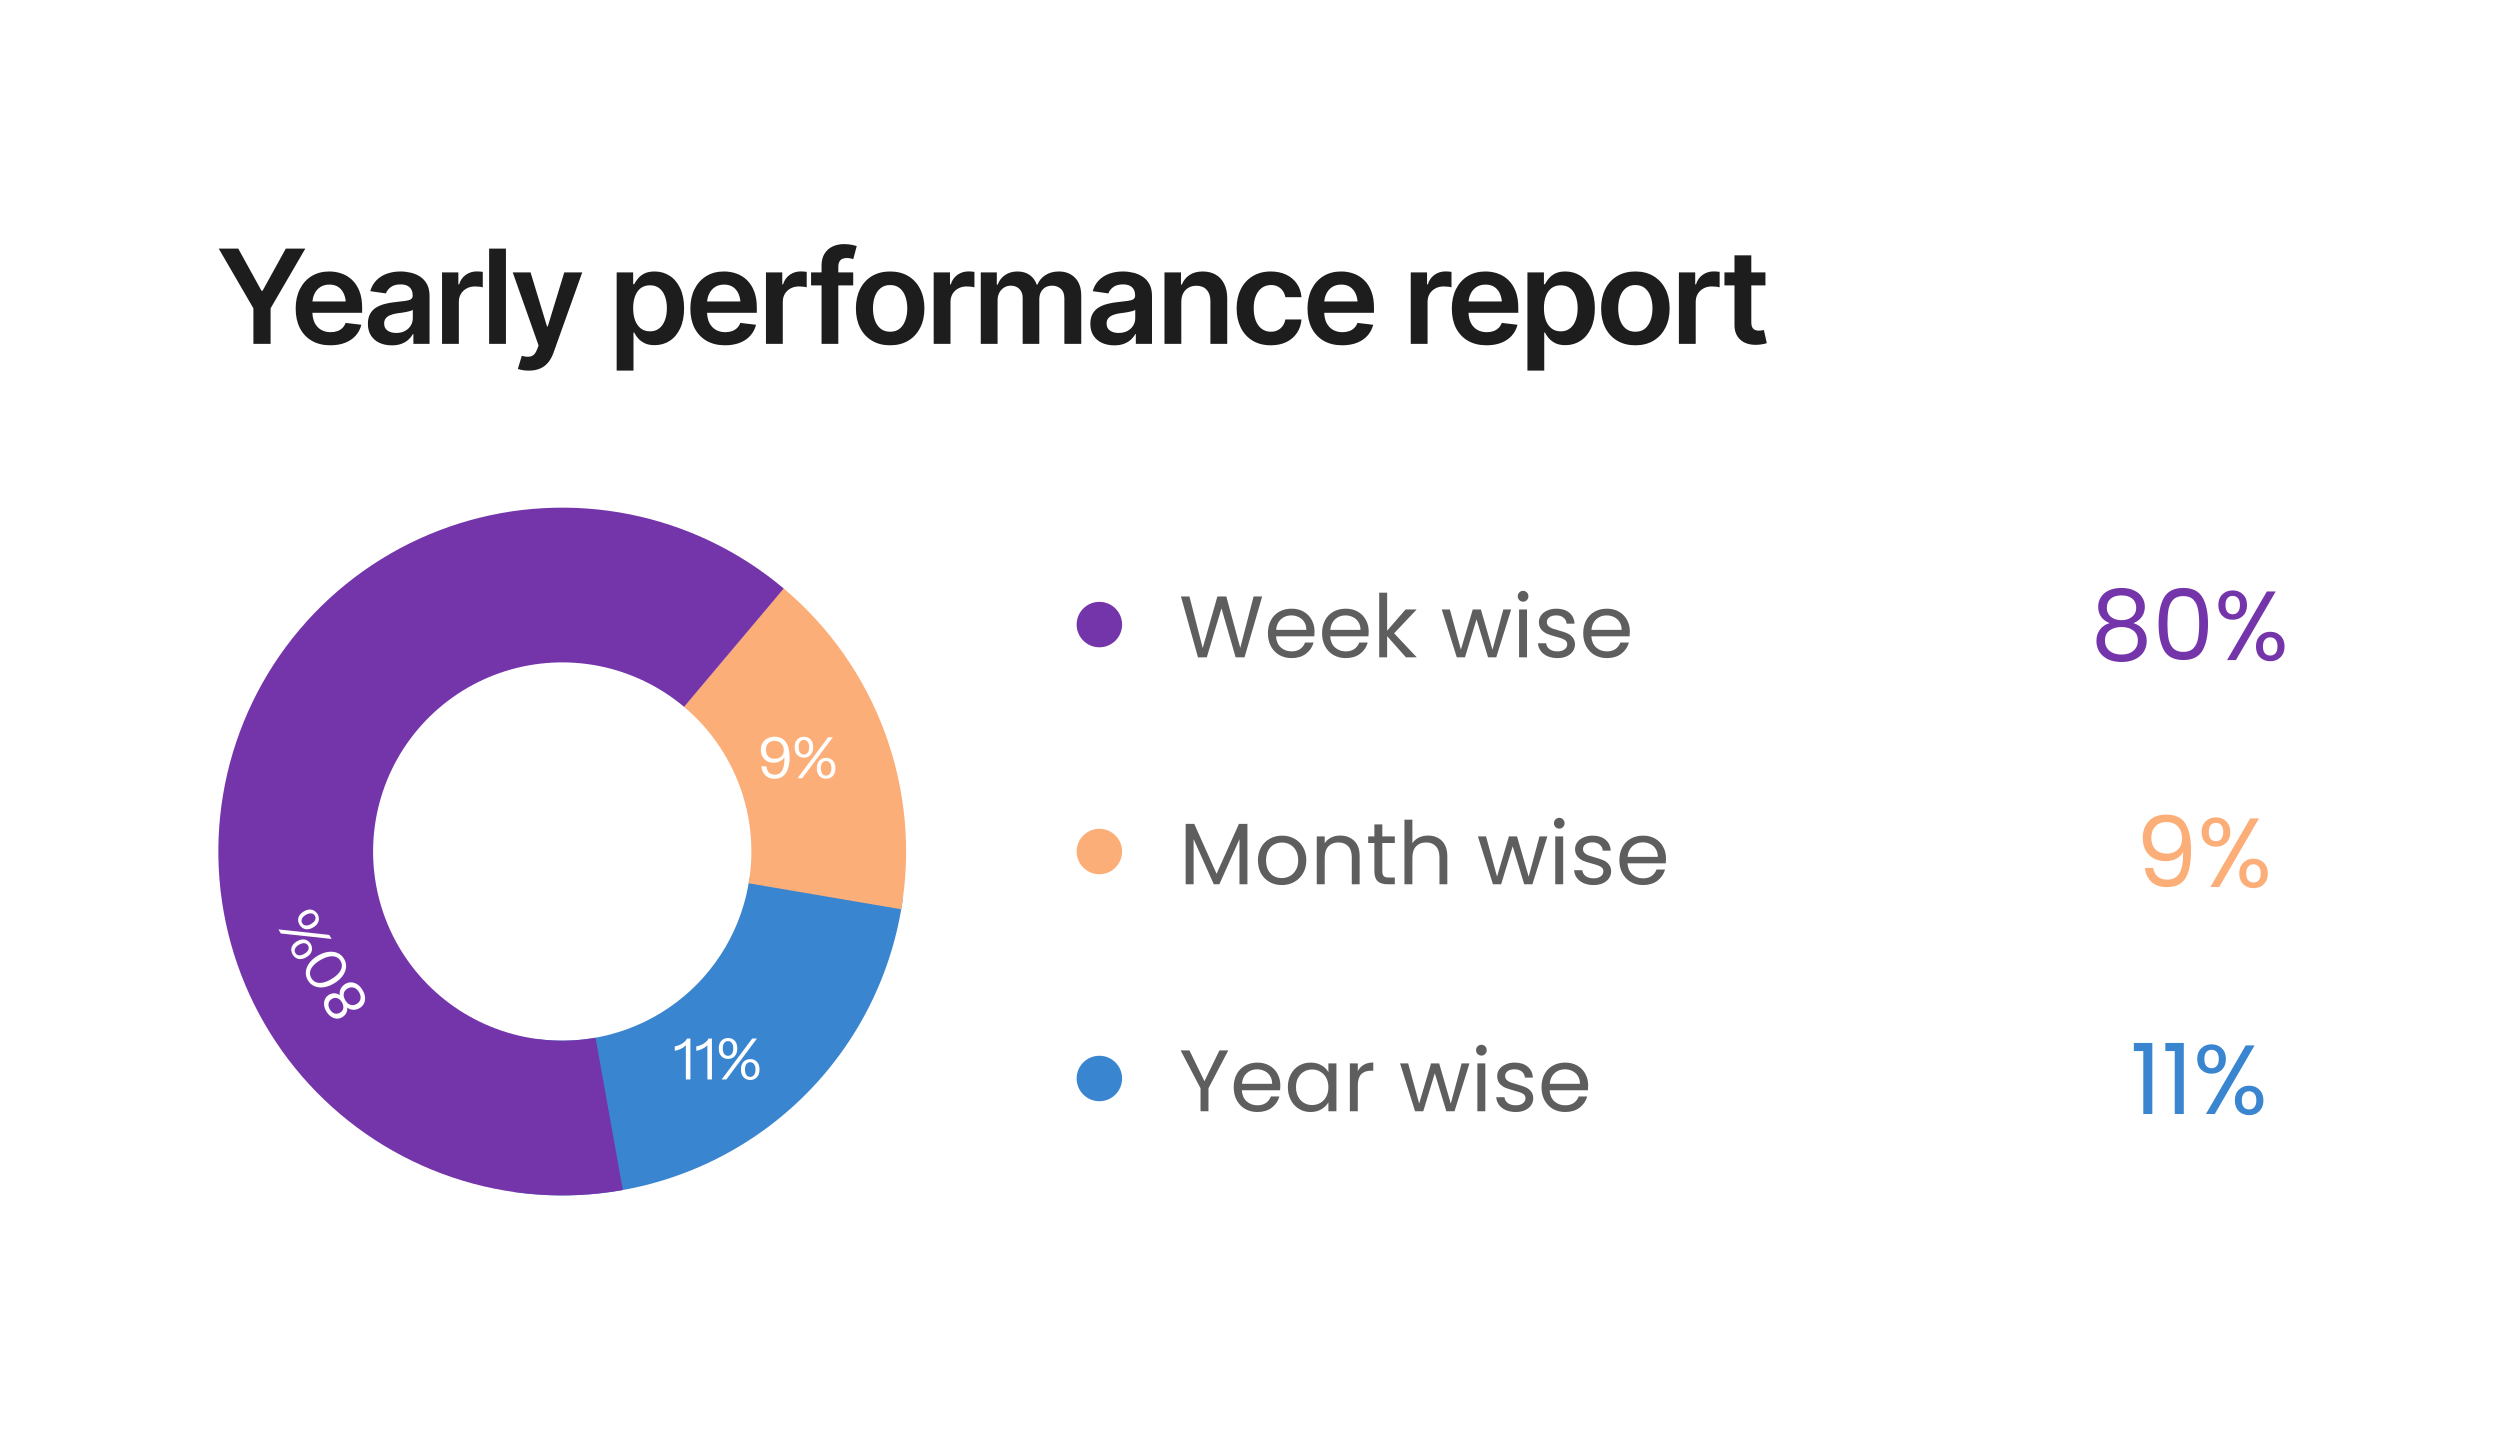 <svg xmlns="http://www.w3.org/2000/svg" width="458" height="265" viewBox="0 0 458 265" fill="none"><rect width="458" height="265" fill="white"></rect><path d="M40.07 45.539H43.645L47.91 53.273H48.098L52.363 45.539H55.938L49.574 56.484V63H46.422V56.484L40.07 45.539ZM60.531 63.258C59.219 63.258 58.086 62.984 57.133 62.438C56.18 61.883 55.445 61.102 54.93 60.094C54.422 59.086 54.168 57.898 54.168 56.531C54.168 55.18 54.422 53.996 54.93 52.98C55.438 51.957 56.152 51.16 57.074 50.59C57.996 50.02 59.082 49.734 60.332 49.734C61.137 49.734 61.898 49.863 62.617 50.121C63.344 50.379 63.984 50.777 64.539 51.316C65.102 51.855 65.543 52.543 65.863 53.379C66.184 54.207 66.344 55.195 66.344 56.344V57.305H55.609V55.23H64.809L63.367 55.84C63.367 55.098 63.254 54.453 63.027 53.906C62.801 53.352 62.465 52.918 62.02 52.605C61.574 52.293 61.02 52.137 60.355 52.137C59.691 52.137 59.125 52.293 58.656 52.605C58.188 52.918 57.832 53.34 57.59 53.871C57.348 54.395 57.227 54.98 57.227 55.629V57.07C57.227 57.867 57.363 58.551 57.637 59.121C57.918 59.684 58.309 60.113 58.809 60.41C59.316 60.707 59.906 60.855 60.578 60.855C61.016 60.855 61.414 60.793 61.773 60.668C62.141 60.543 62.453 60.355 62.711 60.105C62.977 59.848 63.18 59.531 63.32 59.156L66.203 59.496C66.016 60.254 65.668 60.918 65.16 61.488C64.66 62.051 64.016 62.488 63.227 62.801C62.445 63.105 61.547 63.258 60.531 63.258ZM71.793 63.27C70.957 63.27 70.207 63.121 69.543 62.824C68.879 62.52 68.356 62.074 67.973 61.488C67.59 60.902 67.398 60.18 67.398 59.32C67.398 58.586 67.535 57.977 67.809 57.492C68.082 57.008 68.453 56.621 68.922 56.332C69.398 56.043 69.934 55.824 70.527 55.676C71.121 55.52 71.734 55.41 72.367 55.348C73.141 55.262 73.766 55.188 74.242 55.125C74.719 55.062 75.062 54.961 75.273 54.82C75.492 54.68 75.602 54.461 75.602 54.164V54.105C75.602 53.473 75.414 52.98 75.039 52.629C74.664 52.277 74.117 52.102 73.398 52.102C72.641 52.102 72.039 52.266 71.594 52.594C71.156 52.922 70.859 53.309 70.703 53.754L67.832 53.344C68.059 52.547 68.434 51.883 68.957 51.352C69.481 50.812 70.117 50.41 70.867 50.145C71.625 49.871 72.461 49.734 73.375 49.734C74 49.734 74.625 49.809 75.25 49.957C75.875 50.098 76.449 50.34 76.973 50.684C77.496 51.027 77.914 51.488 78.227 52.066C78.539 52.645 78.695 53.367 78.695 54.234V63H75.731V61.195H75.637C75.449 61.555 75.184 61.895 74.84 62.215C74.504 62.527 74.082 62.781 73.574 62.977C73.074 63.172 72.481 63.27 71.793 63.27ZM72.578 60.996C73.203 60.996 73.742 60.875 74.195 60.633C74.648 60.383 75 60.055 75.25 59.648C75.5 59.234 75.625 58.785 75.625 58.301V56.766C75.523 56.844 75.359 56.918 75.133 56.988C74.906 57.051 74.648 57.109 74.359 57.164C74.07 57.219 73.785 57.266 73.504 57.305C73.231 57.344 72.992 57.375 72.789 57.398C72.328 57.461 71.914 57.566 71.547 57.715C71.188 57.855 70.902 58.051 70.691 58.301C70.481 58.551 70.375 58.875 70.375 59.273C70.375 59.844 70.582 60.273 70.996 60.562C71.41 60.852 71.938 60.996 72.578 60.996ZM80.981 63V49.898H83.969V52.102H84.109C84.344 51.336 84.754 50.75 85.34 50.344C85.926 49.93 86.594 49.723 87.344 49.723C87.508 49.723 87.695 49.73 87.906 49.746C88.125 49.762 88.305 49.781 88.445 49.805V52.641C88.312 52.594 88.106 52.555 87.824 52.523C87.543 52.492 87.273 52.477 87.016 52.477C86.445 52.477 85.938 52.598 85.492 52.84C85.047 53.082 84.695 53.414 84.438 53.836C84.188 54.258 84.062 54.75 84.062 55.312V63H80.981ZM92.688 45.539V63H89.606V45.539H92.688ZM96.894 67.898C96.473 67.906 96.082 67.875 95.723 67.805C95.371 67.742 95.086 67.668 94.867 67.582L95.594 65.18L95.746 65.227C96.371 65.391 96.902 65.402 97.34 65.262C97.785 65.121 98.141 64.695 98.406 63.984L98.664 63.281L93.93 49.898H97.199L100.211 59.801H100.352L103.375 49.898H106.668L101.418 64.582C101.176 65.277 100.855 65.871 100.457 66.363C100.059 66.863 99.566 67.242 98.981 67.5C98.394 67.766 97.699 67.898 96.894 67.898ZM112.973 67.898V49.898H115.996V52.066H116.184C116.34 51.754 116.562 51.418 116.852 51.059C117.141 50.691 117.531 50.379 118.023 50.121C118.523 49.863 119.16 49.734 119.934 49.734C120.941 49.734 121.852 49.992 122.664 50.508C123.477 51.023 124.121 51.781 124.598 52.781C125.082 53.781 125.324 55.012 125.324 56.473C125.324 57.91 125.09 59.133 124.621 60.141C124.152 61.148 123.508 61.918 122.688 62.449C121.875 62.973 120.953 63.234 119.922 63.234C119.18 63.234 118.559 63.109 118.059 62.859C117.566 62.602 117.168 62.297 116.863 61.945C116.566 61.586 116.34 61.246 116.184 60.926H116.055V67.898H112.973ZM119.078 60.703C119.758 60.703 120.324 60.52 120.777 60.152C121.238 59.785 121.586 59.281 121.82 58.641C122.055 58 122.172 57.273 122.172 56.461C122.172 55.648 122.055 54.926 121.82 54.293C121.586 53.66 121.242 53.164 120.789 52.805C120.336 52.445 119.766 52.266 119.078 52.266C118.414 52.266 117.852 52.438 117.391 52.781C116.938 53.125 116.59 53.613 116.348 54.246C116.113 54.871 115.996 55.609 115.996 56.461C115.996 57.305 116.113 58.047 116.348 58.688C116.59 59.32 116.941 59.816 117.402 60.176C117.863 60.527 118.422 60.703 119.078 60.703ZM132.836 63.258C131.523 63.258 130.391 62.984 129.438 62.438C128.484 61.883 127.75 61.102 127.234 60.094C126.727 59.086 126.473 57.898 126.473 56.531C126.473 55.18 126.727 53.996 127.234 52.98C127.742 51.957 128.457 51.16 129.379 50.59C130.301 50.02 131.387 49.734 132.637 49.734C133.441 49.734 134.203 49.863 134.922 50.121C135.648 50.379 136.289 50.777 136.844 51.316C137.406 51.855 137.848 52.543 138.168 53.379C138.488 54.207 138.648 55.195 138.648 56.344V57.305H127.914V55.23H137.113L135.672 55.84C135.672 55.098 135.559 54.453 135.332 53.906C135.105 53.352 134.77 52.918 134.324 52.605C133.879 52.293 133.324 52.137 132.66 52.137C131.996 52.137 131.43 52.293 130.961 52.605C130.492 52.918 130.137 53.34 129.895 53.871C129.652 54.395 129.531 54.98 129.531 55.629V57.07C129.531 57.867 129.668 58.551 129.941 59.121C130.223 59.684 130.613 60.113 131.113 60.41C131.621 60.707 132.211 60.855 132.883 60.855C133.32 60.855 133.719 60.793 134.078 60.668C134.445 60.543 134.758 60.355 135.016 60.105C135.281 59.848 135.484 59.531 135.625 59.156L138.508 59.496C138.32 60.254 137.973 60.918 137.465 61.488C136.965 62.051 136.32 62.488 135.531 62.801C134.75 63.105 133.852 63.258 132.836 63.258ZM140.324 63V49.898H143.312V52.102H143.453C143.688 51.336 144.098 50.75 144.684 50.344C145.27 49.93 145.938 49.723 146.688 49.723C146.852 49.723 147.039 49.73 147.25 49.746C147.469 49.762 147.648 49.781 147.789 49.805V52.641C147.656 52.594 147.449 52.555 147.168 52.523C146.887 52.492 146.617 52.477 146.359 52.477C145.789 52.477 145.281 52.598 144.836 52.84C144.391 53.082 144.039 53.414 143.781 53.836C143.531 54.258 143.406 54.75 143.406 55.312V63H140.324ZM156.309 49.898V52.289H148.586V49.898H156.309ZM150.508 63V48.668C150.508 47.785 150.691 47.051 151.059 46.465C151.426 45.879 151.918 45.441 152.535 45.152C153.16 44.863 153.848 44.719 154.598 44.719C155.137 44.719 155.613 44.762 156.027 44.848C156.449 44.934 156.758 45.012 156.953 45.082L156.32 47.473C156.195 47.426 156.035 47.383 155.84 47.344C155.645 47.297 155.422 47.273 155.172 47.273C154.602 47.273 154.191 47.414 153.941 47.695C153.699 47.977 153.578 48.375 153.578 48.891V63H150.508ZM163.07 63.258C161.789 63.258 160.68 62.977 159.742 62.414C158.805 61.852 158.078 61.062 157.562 60.047C157.055 59.031 156.801 57.852 156.801 56.508C156.801 55.156 157.055 53.973 157.562 52.957C158.078 51.934 158.805 51.141 159.742 50.578C160.68 50.016 161.789 49.734 163.07 49.734C164.352 49.734 165.461 50.016 166.398 50.578C167.336 51.141 168.062 51.934 168.578 52.957C169.094 53.973 169.352 55.156 169.352 56.508C169.352 57.852 169.094 59.031 168.578 60.047C168.062 61.062 167.336 61.852 166.398 62.414C165.461 62.977 164.352 63.258 163.07 63.258ZM163.07 60.773C163.781 60.773 164.367 60.586 164.828 60.211C165.289 59.828 165.633 59.312 165.859 58.664C166.094 58.016 166.211 57.297 166.211 56.508C166.211 55.703 166.094 54.977 165.859 54.328C165.633 53.68 165.289 53.168 164.828 52.793C164.367 52.41 163.781 52.219 163.07 52.219C162.375 52.219 161.793 52.41 161.324 52.793C160.855 53.168 160.504 53.68 160.27 54.328C160.043 54.977 159.93 55.703 159.93 56.508C159.93 57.297 160.043 58.016 160.27 58.664C160.504 59.312 160.855 59.828 161.324 60.211C161.793 60.586 162.375 60.773 163.07 60.773ZM171.051 63V49.898H174.039V52.102H174.18C174.414 51.336 174.824 50.75 175.41 50.344C175.996 49.93 176.664 49.723 177.414 49.723C177.578 49.723 177.766 49.73 177.977 49.746C178.195 49.762 178.375 49.781 178.516 49.805V52.641C178.383 52.594 178.176 52.555 177.895 52.523C177.613 52.492 177.344 52.477 177.086 52.477C176.516 52.477 176.008 52.598 175.562 52.84C175.117 53.082 174.766 53.414 174.508 53.836C174.258 54.258 174.133 54.75 174.133 55.312V63H171.051ZM179.676 63V49.898H182.617V52.137H182.781C183.055 51.387 183.508 50.801 184.141 50.379C184.773 49.949 185.523 49.734 186.391 49.734C187.281 49.734 188.031 49.949 188.641 50.379C189.25 50.809 189.676 51.395 189.918 52.137H190.059C190.355 51.41 190.848 50.828 191.535 50.391C192.223 49.953 193.043 49.734 193.996 49.734C195.199 49.734 196.18 50.117 196.938 50.883C197.703 51.641 198.086 52.75 198.086 54.211V63H194.992V54.68C194.992 53.875 194.773 53.285 194.336 52.91C193.906 52.527 193.379 52.336 192.754 52.336C192.012 52.336 191.434 52.57 191.02 53.039C190.605 53.5 190.398 54.094 190.398 54.82V63H187.352V54.562C187.352 53.883 187.152 53.344 186.754 52.945C186.355 52.539 185.828 52.336 185.172 52.336C184.727 52.336 184.32 52.449 183.953 52.676C183.586 52.902 183.293 53.219 183.074 53.625C182.863 54.031 182.758 54.5 182.758 55.031V63H179.676ZM204.145 63.27C203.309 63.27 202.559 63.121 201.895 62.824C201.23 62.52 200.707 62.074 200.324 61.488C199.941 60.902 199.75 60.18 199.75 59.32C199.75 58.586 199.887 57.977 200.16 57.492C200.434 57.008 200.805 56.621 201.273 56.332C201.75 56.043 202.285 55.824 202.879 55.676C203.473 55.52 204.086 55.41 204.719 55.348C205.492 55.262 206.117 55.188 206.594 55.125C207.07 55.062 207.414 54.961 207.625 54.82C207.844 54.68 207.953 54.461 207.953 54.164V54.105C207.953 53.473 207.766 52.98 207.391 52.629C207.016 52.277 206.469 52.102 205.75 52.102C204.992 52.102 204.391 52.266 203.945 52.594C203.508 52.922 203.211 53.309 203.055 53.754L200.184 53.344C200.41 52.547 200.785 51.883 201.309 51.352C201.832 50.812 202.469 50.41 203.219 50.145C203.977 49.871 204.812 49.734 205.727 49.734C206.352 49.734 206.977 49.809 207.602 49.957C208.227 50.098 208.801 50.34 209.324 50.684C209.848 51.027 210.266 51.488 210.578 52.066C210.891 52.645 211.047 53.367 211.047 54.234V63H208.082V61.195H207.988C207.801 61.555 207.535 61.895 207.191 62.215C206.855 62.527 206.434 62.781 205.926 62.977C205.426 63.172 204.832 63.27 204.145 63.27ZM204.93 60.996C205.555 60.996 206.094 60.875 206.547 60.633C207 60.383 207.352 60.055 207.602 59.648C207.852 59.234 207.977 58.785 207.977 58.301V56.766C207.875 56.844 207.711 56.918 207.484 56.988C207.258 57.051 207 57.109 206.711 57.164C206.422 57.219 206.137 57.266 205.855 57.305C205.582 57.344 205.344 57.375 205.141 57.398C204.68 57.461 204.266 57.566 203.898 57.715C203.539 57.855 203.254 58.051 203.043 58.301C202.832 58.551 202.727 58.875 202.727 59.273C202.727 59.844 202.934 60.273 203.348 60.562C203.762 60.852 204.289 60.996 204.93 60.996ZM216.414 55.336V63H213.332V49.898H216.355V52.137H216.508C216.805 51.402 217.27 50.82 217.902 50.391C218.543 49.953 219.355 49.734 220.34 49.734C221.246 49.734 222.035 49.926 222.707 50.309C223.379 50.691 223.898 51.254 224.266 51.996C224.641 52.73 224.828 53.621 224.828 54.668V63H221.746V55.148C221.746 54.273 221.52 53.59 221.066 53.098C220.613 52.598 219.988 52.348 219.191 52.348C218.652 52.348 218.172 52.465 217.75 52.699C217.336 52.934 217.008 53.273 216.766 53.719C216.531 54.156 216.414 54.695 216.414 55.336ZM232.82 63.258C231.516 63.258 230.395 62.973 229.457 62.402C228.52 61.824 227.801 61.027 227.301 60.012C226.801 58.996 226.551 57.828 226.551 56.508C226.551 55.172 226.805 53.996 227.312 52.98C227.82 51.965 228.543 51.172 229.48 50.602C230.418 50.023 231.523 49.734 232.797 49.734C233.867 49.734 234.812 49.93 235.633 50.32C236.453 50.711 237.105 51.262 237.59 51.973C238.082 52.676 238.363 53.5 238.434 54.445H235.48C235.402 54.023 235.25 53.645 235.023 53.309C234.797 52.973 234.5 52.707 234.133 52.512C233.773 52.316 233.344 52.219 232.844 52.219C232.211 52.219 231.656 52.391 231.18 52.734C230.711 53.07 230.344 53.555 230.078 54.188C229.812 54.82 229.68 55.578 229.68 56.461C229.68 57.352 229.809 58.121 230.066 58.77C230.324 59.41 230.691 59.906 231.168 60.258C231.645 60.602 232.203 60.773 232.844 60.773C233.523 60.773 234.098 60.574 234.566 60.176C235.043 59.777 235.348 59.227 235.48 58.523H238.434C238.363 59.453 238.09 60.273 237.613 60.984C237.137 61.695 236.492 62.254 235.68 62.66C234.867 63.059 233.914 63.258 232.82 63.258ZM245.898 63.258C244.586 63.258 243.453 62.984 242.5 62.438C241.547 61.883 240.812 61.102 240.297 60.094C239.789 59.086 239.535 57.898 239.535 56.531C239.535 55.18 239.789 53.996 240.297 52.98C240.805 51.957 241.52 51.16 242.441 50.59C243.363 50.02 244.449 49.734 245.699 49.734C246.504 49.734 247.266 49.863 247.984 50.121C248.711 50.379 249.352 50.777 249.906 51.316C250.469 51.855 250.91 52.543 251.23 53.379C251.551 54.207 251.711 55.195 251.711 56.344V57.305H240.977V55.23H250.176L248.734 55.84C248.734 55.098 248.621 54.453 248.395 53.906C248.168 53.352 247.832 52.918 247.387 52.605C246.941 52.293 246.387 52.137 245.723 52.137C245.059 52.137 244.492 52.293 244.023 52.605C243.555 52.918 243.199 53.34 242.957 53.871C242.715 54.395 242.594 54.98 242.594 55.629V57.07C242.594 57.867 242.73 58.551 243.004 59.121C243.285 59.684 243.676 60.113 244.176 60.41C244.684 60.707 245.273 60.855 245.945 60.855C246.383 60.855 246.781 60.793 247.141 60.668C247.508 60.543 247.82 60.355 248.078 60.105C248.344 59.848 248.547 59.531 248.688 59.156L251.57 59.496C251.383 60.254 251.035 60.918 250.527 61.488C250.027 62.051 249.383 62.488 248.594 62.801C247.812 63.105 246.914 63.258 245.898 63.258ZM258.449 63V49.898H261.438V52.102H261.578C261.812 51.336 262.223 50.75 262.809 50.344C263.395 49.93 264.062 49.723 264.812 49.723C264.977 49.723 265.164 49.73 265.375 49.746C265.594 49.762 265.773 49.781 265.914 49.805V52.641C265.781 52.594 265.574 52.555 265.293 52.523C265.012 52.492 264.742 52.477 264.484 52.477C263.914 52.477 263.406 52.598 262.961 52.84C262.516 53.082 262.164 53.414 261.906 53.836C261.656 54.258 261.531 54.75 261.531 55.312V63H258.449ZM272.336 63.258C271.023 63.258 269.891 62.984 268.938 62.438C267.984 61.883 267.25 61.102 266.734 60.094C266.227 59.086 265.973 57.898 265.973 56.531C265.973 55.18 266.227 53.996 266.734 52.98C267.242 51.957 267.957 51.16 268.879 50.59C269.801 50.02 270.887 49.734 272.137 49.734C272.941 49.734 273.703 49.863 274.422 50.121C275.148 50.379 275.789 50.777 276.344 51.316C276.906 51.855 277.348 52.543 277.668 53.379C277.988 54.207 278.148 55.195 278.148 56.344V57.305H267.414V55.23H276.613L275.172 55.84C275.172 55.098 275.059 54.453 274.832 53.906C274.605 53.352 274.27 52.918 273.824 52.605C273.379 52.293 272.824 52.137 272.16 52.137C271.496 52.137 270.93 52.293 270.461 52.605C269.992 52.918 269.637 53.34 269.395 53.871C269.152 54.395 269.031 54.98 269.031 55.629V57.07C269.031 57.867 269.168 58.551 269.441 59.121C269.723 59.684 270.113 60.113 270.613 60.41C271.121 60.707 271.711 60.855 272.383 60.855C272.82 60.855 273.219 60.793 273.578 60.668C273.945 60.543 274.258 60.355 274.516 60.105C274.781 59.848 274.984 59.531 275.125 59.156L278.008 59.496C277.82 60.254 277.473 60.918 276.965 61.488C276.465 62.051 275.82 62.488 275.031 62.801C274.25 63.105 273.352 63.258 272.336 63.258ZM279.824 67.898V49.898H282.848V52.066H283.035C283.191 51.754 283.414 51.418 283.703 51.059C283.992 50.691 284.383 50.379 284.875 50.121C285.375 49.863 286.012 49.734 286.785 49.734C287.793 49.734 288.703 49.992 289.516 50.508C290.328 51.023 290.973 51.781 291.449 52.781C291.934 53.781 292.176 55.012 292.176 56.473C292.176 57.91 291.941 59.133 291.473 60.141C291.004 61.148 290.359 61.918 289.539 62.449C288.727 62.973 287.805 63.234 286.773 63.234C286.031 63.234 285.41 63.109 284.91 62.859C284.418 62.602 284.02 62.297 283.715 61.945C283.418 61.586 283.191 61.246 283.035 60.926H282.906V67.898H279.824ZM285.93 60.703C286.609 60.703 287.176 60.52 287.629 60.152C288.09 59.785 288.438 59.281 288.672 58.641C288.906 58 289.023 57.273 289.023 56.461C289.023 55.648 288.906 54.926 288.672 54.293C288.438 53.66 288.094 53.164 287.641 52.805C287.188 52.445 286.617 52.266 285.93 52.266C285.266 52.266 284.703 52.438 284.242 52.781C283.789 53.125 283.441 53.613 283.199 54.246C282.965 54.871 282.848 55.609 282.848 56.461C282.848 57.305 282.965 58.047 283.199 58.688C283.441 59.32 283.793 59.816 284.254 60.176C284.715 60.527 285.273 60.703 285.93 60.703ZM299.594 63.258C298.312 63.258 297.203 62.977 296.266 62.414C295.328 61.852 294.602 61.062 294.086 60.047C293.578 59.031 293.324 57.852 293.324 56.508C293.324 55.156 293.578 53.973 294.086 52.957C294.602 51.934 295.328 51.141 296.266 50.578C297.203 50.016 298.312 49.734 299.594 49.734C300.875 49.734 301.984 50.016 302.922 50.578C303.859 51.141 304.586 51.934 305.102 52.957C305.617 53.973 305.875 55.156 305.875 56.508C305.875 57.852 305.617 59.031 305.102 60.047C304.586 61.062 303.859 61.852 302.922 62.414C301.984 62.977 300.875 63.258 299.594 63.258ZM299.594 60.773C300.305 60.773 300.891 60.586 301.352 60.211C301.812 59.828 302.156 59.312 302.383 58.664C302.617 58.016 302.734 57.297 302.734 56.508C302.734 55.703 302.617 54.977 302.383 54.328C302.156 53.68 301.812 53.168 301.352 52.793C300.891 52.41 300.305 52.219 299.594 52.219C298.898 52.219 298.316 52.41 297.848 52.793C297.379 53.168 297.027 53.68 296.793 54.328C296.566 54.977 296.453 55.703 296.453 56.508C296.453 57.297 296.566 58.016 296.793 58.664C297.027 59.312 297.379 59.828 297.848 60.211C298.316 60.586 298.898 60.773 299.594 60.773ZM307.574 63V49.898H310.562V52.102H310.703C310.938 51.336 311.348 50.75 311.934 50.344C312.52 49.93 313.188 49.723 313.938 49.723C314.102 49.723 314.289 49.73 314.5 49.746C314.719 49.762 314.898 49.781 315.039 49.805V52.641C314.906 52.594 314.699 52.555 314.418 52.523C314.137 52.492 313.867 52.477 313.609 52.477C313.039 52.477 312.531 52.598 312.086 52.84C311.641 53.082 311.289 53.414 311.031 53.836C310.781 54.258 310.656 54.75 310.656 55.312V63H307.574ZM323.43 49.898V52.289H315.918V49.898H323.43ZM317.758 46.781H320.84V59.062C320.84 59.578 320.953 59.961 321.18 60.211C321.406 60.453 321.766 60.574 322.258 60.574C322.391 60.574 322.539 60.562 322.703 60.539C322.867 60.516 323.016 60.488 323.148 60.457L323.676 62.871C323.348 62.973 323.016 63.047 322.68 63.094C322.344 63.148 322.008 63.176 321.672 63.176C320.453 63.176 319.496 62.855 318.801 62.215C318.105 61.566 317.758 60.684 317.758 59.566V46.781Z" fill="#1D1D1D"></path><path d="M94.256 218.39C102.449 219.539 110.788 219.062 118.797 216.987C126.806 214.913 134.328 211.281 140.934 206.3C147.539 201.318 153.099 195.084 157.295 187.954C161.491 180.824 164.242 172.937 165.39 164.744L137.315 160.809C136.683 165.316 135.17 169.653 132.862 173.575C130.554 177.496 127.496 180.925 123.863 183.665C120.23 186.405 116.093 188.402 111.688 189.543C107.284 190.684 102.697 190.946 98.191 190.315L94.256 218.39Z" fill="#3A85CF"></path><path d="M165.105 166.58C166.951 155.748 165.931 144.622 162.147 134.306C158.363 123.989 151.947 114.842 143.535 107.772L125.294 129.475C129.921 133.363 133.45 138.394 135.531 144.068C137.612 149.742 138.173 155.862 137.158 161.819L165.105 166.58Z" fill="#FCAE78"></path><path d="M143.581 107.811C135.469 100.98 125.764 96.307 115.365 94.225C104.967 92.144 94.211 92.721 84.095 95.903C73.979 99.086 64.83 104.77 57.496 112.43C50.161 120.09 44.88 129.477 42.139 139.722C39.399 149.966 39.289 160.737 41.82 171.035C44.351 181.334 49.441 190.827 56.618 198.634C63.794 206.442 72.826 212.311 82.875 215.699C92.924 219.087 103.666 219.883 114.104 218.014L109.107 190.107C103.366 191.136 97.458 190.698 91.931 188.834C86.404 186.971 81.437 183.743 77.49 179.449C73.543 175.155 70.743 169.934 69.351 164.269C67.959 158.605 68.02 152.681 69.527 147.047C71.034 141.412 73.939 136.249 77.973 132.036C82.006 127.824 87.038 124.697 92.602 122.947C98.166 121.197 104.082 120.879 109.801 122.024C115.52 123.169 120.858 125.739 125.319 129.496L143.581 107.811Z" fill="#7535AA"></path><path d="M141.924 142.675C141.487 142.675 141.095 142.591 140.747 142.425C140.4 142.251 140.119 141.998 139.904 141.664C139.689 141.324 139.55 140.901 139.487 140.394H140.404C140.473 140.936 140.643 141.328 140.914 141.571C141.185 141.807 141.528 141.925 141.945 141.925C142.25 141.925 142.514 141.862 142.736 141.737C142.959 141.612 143.143 141.421 143.288 141.165C143.434 140.908 143.542 140.581 143.611 140.186C143.681 139.783 143.715 139.308 143.715 138.759V138.082L143.955 138.114C143.892 138.433 143.753 138.717 143.538 138.967C143.323 139.21 143.056 139.401 142.736 139.54C142.417 139.672 142.073 139.738 141.706 139.738C141.247 139.738 140.845 139.637 140.498 139.436C140.15 139.228 139.876 138.943 139.675 138.582C139.481 138.221 139.383 137.812 139.383 137.353C139.383 136.867 139.491 136.447 139.706 136.093C139.921 135.739 140.22 135.465 140.602 135.271C140.99 135.069 141.435 134.969 141.935 134.969C142.823 134.969 143.497 135.292 143.955 135.937C144.42 136.583 144.652 137.53 144.652 138.78C144.652 139.613 144.545 140.321 144.33 140.904C144.121 141.48 143.812 141.921 143.403 142.227C143 142.525 142.507 142.675 141.924 142.675ZM141.924 139.009C142.403 139.009 142.799 138.874 143.111 138.603C143.431 138.332 143.59 137.943 143.59 137.437C143.59 137.096 143.514 136.798 143.361 136.541C143.215 136.284 143.014 136.083 142.757 135.937C142.5 135.791 142.209 135.718 141.883 135.718C141.417 135.718 141.039 135.868 140.747 136.166C140.463 136.458 140.321 136.86 140.321 137.374C140.321 137.867 140.459 138.263 140.737 138.561C141.022 138.86 141.417 139.009 141.924 139.009ZM146.105 142.57L151.707 135.073H152.572L146.969 142.57H146.105ZM151.332 142.675C151.041 142.675 150.767 142.605 150.51 142.466C150.253 142.327 150.045 142.116 149.885 141.831C149.725 141.546 149.646 141.185 149.646 140.748C149.646 140.311 149.722 139.953 149.875 139.676C150.034 139.391 150.243 139.179 150.499 139.04C150.756 138.901 151.034 138.832 151.332 138.832C151.645 138.832 151.929 138.901 152.186 139.04C152.45 139.179 152.658 139.391 152.811 139.676C152.964 139.953 153.04 140.311 153.04 140.748C153.04 141.185 152.96 141.546 152.801 141.831C152.641 142.116 152.429 142.327 152.166 142.466C151.909 142.605 151.631 142.675 151.332 142.675ZM151.332 142.102C151.617 142.102 151.85 141.984 152.03 141.748C152.218 141.512 152.311 141.175 152.311 140.738C152.311 140.307 152.218 139.977 152.03 139.748C151.85 139.519 151.617 139.405 151.332 139.405C151.048 139.405 150.819 139.519 150.645 139.748C150.472 139.971 150.385 140.3 150.385 140.738C150.385 141.182 150.472 141.522 150.645 141.758C150.819 141.987 151.048 142.102 151.332 142.102ZM147.271 138.811C146.973 138.811 146.695 138.742 146.438 138.603C146.181 138.464 145.973 138.252 145.813 137.968C145.661 137.683 145.584 137.322 145.584 136.885C145.584 136.447 145.661 136.09 145.813 135.812C145.973 135.528 146.181 135.316 146.438 135.177C146.695 135.038 146.973 134.969 147.271 134.969C147.584 134.969 147.868 135.038 148.125 135.177C148.382 135.316 148.587 135.528 148.74 135.812C148.892 136.09 148.969 136.447 148.969 136.885C148.969 137.322 148.889 137.683 148.729 137.968C148.569 138.252 148.361 138.464 148.104 138.603C147.847 138.742 147.57 138.811 147.271 138.811ZM147.271 138.238C147.549 138.238 147.778 138.124 147.959 137.895C148.146 137.659 148.24 137.319 148.24 136.874C148.24 136.444 148.149 136.114 147.969 135.885C147.788 135.656 147.556 135.541 147.271 135.541C146.987 135.541 146.754 135.656 146.574 135.885C146.4 136.107 146.313 136.437 146.313 136.874C146.313 137.319 146.4 137.659 146.574 137.895C146.754 138.124 146.987 138.238 147.271 138.238Z" fill="white"></path><path d="M66.417 181.378C66.686 181.832 66.839 182.274 66.875 182.704C66.909 183.128 66.838 183.513 66.663 183.858C66.489 184.204 66.228 184.479 65.882 184.684C65.559 184.875 65.224 184.977 64.876 184.989C64.528 185.001 64.206 184.934 63.909 184.787C63.609 184.634 63.372 184.411 63.199 184.118L63.377 183.989C63.539 184.264 63.62 184.551 63.62 184.85C63.613 185.152 63.531 185.435 63.372 185.698C63.213 185.962 62.993 186.176 62.713 186.343C62.378 186.541 62.031 186.629 61.672 186.608C61.312 186.587 60.969 186.463 60.642 186.238C60.308 186.015 60.022 185.701 59.781 185.295C59.541 184.889 59.405 184.489 59.374 184.096C59.337 183.707 59.395 183.349 59.55 183.024C59.704 182.698 59.945 182.439 60.274 182.244C60.561 182.074 60.858 181.983 61.165 181.971C61.466 181.962 61.751 182.027 62.019 182.167C62.287 182.306 62.505 182.517 62.671 182.797L62.467 182.882C62.29 182.583 62.209 182.268 62.222 181.938C62.236 181.607 62.332 181.292 62.51 180.993C62.688 180.694 62.938 180.449 63.261 180.258C63.607 180.053 63.974 179.956 64.361 179.969C64.748 179.982 65.121 180.108 65.48 180.347C65.836 180.581 66.148 180.924 66.417 181.378ZM65.772 181.76C65.514 181.324 65.194 181.049 64.812 180.936C64.427 180.818 64.044 180.871 63.661 181.098C63.279 181.324 63.052 181.628 62.979 182.01C62.907 182.392 63.001 182.803 63.263 183.246C63.525 183.688 63.84 183.969 64.21 184.089C64.579 184.209 64.955 184.155 65.338 183.929C65.72 183.703 65.953 183.395 66.038 183.006C66.119 182.612 66.03 182.196 65.772 181.76ZM62.636 183.617C62.402 183.223 62.122 182.973 61.794 182.869C61.462 182.759 61.132 182.801 60.803 182.995C60.463 183.197 60.26 183.474 60.195 183.828C60.13 184.181 60.209 184.546 60.431 184.922C60.658 185.304 60.941 185.552 61.282 185.665C61.62 185.771 61.959 185.724 62.3 185.522C62.628 185.328 62.824 185.059 62.886 184.715C62.949 184.371 62.866 184.005 62.636 183.617ZM63.029 175.655C63.329 176.163 63.452 176.691 63.398 177.24C63.334 177.786 63.115 178.315 62.74 178.827C62.356 179.337 61.839 179.784 61.188 180.17C60.537 180.555 59.904 180.789 59.291 180.87C58.671 180.954 58.111 180.886 57.61 180.667C57.102 180.451 56.699 180.089 56.398 179.581C56.097 179.073 55.976 178.548 56.034 178.006C56.082 177.461 56.293 176.937 56.665 176.434C57.027 175.929 57.534 175.484 58.185 175.098C58.842 174.709 59.485 174.474 60.114 174.392C60.74 174.304 61.309 174.366 61.822 174.578C62.326 174.789 62.728 175.147 63.029 175.655ZM62.384 176.037C62.168 175.673 61.876 175.426 61.509 175.296C61.136 175.17 60.709 175.157 60.227 175.257C59.74 175.36 59.215 175.578 58.654 175.91C58.098 176.239 57.664 176.589 57.351 176.96C57.034 177.324 56.851 177.695 56.8 178.073C56.743 178.453 56.824 178.829 57.043 179.199C57.262 179.569 57.553 179.821 57.914 179.954C58.275 180.087 58.693 180.106 59.169 180.01C59.635 179.911 60.146 179.698 60.701 179.369C61.263 179.036 61.706 178.681 62.031 178.303C62.356 177.925 62.55 177.544 62.613 177.16C62.676 176.776 62.599 176.402 62.384 176.037ZM60.752 172.015L51.447 171.014L51.007 170.27L60.312 171.271L60.752 172.015ZM58.179 167.464C58.328 167.715 58.407 167.986 58.419 168.278C58.43 168.57 58.354 168.857 58.191 169.139C58.027 169.422 57.757 169.674 57.381 169.897C57.004 170.12 56.658 170.236 56.341 170.246C56.015 170.254 55.727 170.183 55.476 170.032C55.226 169.882 55.025 169.678 54.873 169.422C54.713 169.153 54.628 168.872 54.617 168.581C54.602 168.283 54.678 167.996 54.845 167.719C55.006 167.447 55.275 167.199 55.651 166.976C56.028 166.753 56.379 166.638 56.705 166.63C57.031 166.623 57.321 166.697 57.575 166.853C57.826 167.003 58.027 167.207 58.179 167.464ZM57.686 167.756C57.541 167.511 57.321 167.371 57.026 167.336C56.727 167.295 56.39 167.386 56.014 167.608C55.643 167.828 55.407 168.076 55.306 168.354C55.2 168.626 55.22 168.885 55.365 169.13C55.51 169.375 55.726 169.513 56.011 169.546C56.291 169.582 56.619 169.489 56.995 169.266C57.377 169.04 57.626 168.792 57.74 168.522C57.849 168.256 57.831 168.001 57.686 167.756ZM56.924 172.927C57.076 173.184 57.157 173.458 57.169 173.75C57.18 174.041 57.104 174.329 56.941 174.611C56.773 174.887 56.502 175.137 56.125 175.36C55.749 175.583 55.403 175.699 55.086 175.709C54.76 175.717 54.471 175.645 54.221 175.495C53.971 175.345 53.769 175.141 53.617 174.884C53.458 174.616 53.373 174.335 53.361 174.044C53.35 173.752 53.428 173.468 53.595 173.191C53.756 172.918 54.025 172.67 54.401 172.448C54.778 172.225 55.129 172.11 55.455 172.102C55.781 172.094 56.07 172.166 56.32 172.316C56.57 172.466 56.772 172.67 56.924 172.927ZM56.431 173.219C56.289 172.98 56.074 172.841 55.785 172.802C55.486 172.761 55.146 172.854 54.764 173.08C54.393 173.299 54.155 173.545 54.05 173.817C53.945 174.089 53.965 174.348 54.11 174.593C54.255 174.838 54.472 174.979 54.761 175.018C55.041 175.054 55.369 174.961 55.745 174.738C56.127 174.512 56.376 174.264 56.49 173.994C56.596 173.722 56.576 173.463 56.431 173.219Z" fill="white"></path><path d="M125.648 197.76V191.117L125.867 191.169C125.784 191.356 125.624 191.544 125.388 191.731C125.152 191.918 124.878 192.082 124.565 192.22C124.26 192.359 123.944 192.453 123.618 192.502V191.7C123.944 191.644 124.256 191.547 124.555 191.408C124.853 191.269 125.117 191.103 125.346 190.908C125.582 190.707 125.756 190.492 125.867 190.263H126.481V197.76H125.648ZM129.594 197.76V191.117L129.812 191.169C129.729 191.356 129.569 191.544 129.333 191.731C129.097 191.918 128.823 192.082 128.511 192.22C128.205 192.359 127.889 192.453 127.563 192.502V191.7C127.889 191.644 128.202 191.547 128.5 191.408C128.799 191.269 129.063 191.103 129.292 190.908C129.528 190.707 129.701 190.492 129.812 190.263H130.427V197.76H129.594ZM132.204 197.76L137.806 190.263H138.67L133.068 197.76H132.204ZM137.431 197.864C137.139 197.864 136.865 197.795 136.608 197.656C136.352 197.517 136.143 197.306 135.984 197.021C135.824 196.736 135.744 196.375 135.744 195.938C135.744 195.501 135.82 195.143 135.973 194.865C136.133 194.581 136.341 194.369 136.598 194.23C136.855 194.091 137.133 194.022 137.431 194.022C137.743 194.022 138.028 194.091 138.285 194.23C138.549 194.369 138.757 194.581 138.91 194.865C139.062 195.143 139.139 195.501 139.139 195.938C139.139 196.375 139.059 196.736 138.899 197.021C138.74 197.306 138.528 197.517 138.264 197.656C138.007 197.795 137.73 197.864 137.431 197.864ZM137.431 197.292C137.716 197.292 137.948 197.174 138.129 196.938C138.316 196.702 138.41 196.365 138.41 195.928C138.41 195.497 138.316 195.167 138.129 194.938C137.948 194.709 137.716 194.595 137.431 194.595C137.146 194.595 136.917 194.709 136.744 194.938C136.57 195.16 136.483 195.49 136.483 195.928C136.483 196.372 136.57 196.712 136.744 196.948C136.917 197.177 137.146 197.292 137.431 197.292ZM133.37 194.001C133.071 194.001 132.794 193.932 132.537 193.793C132.28 193.654 132.072 193.442 131.912 193.158C131.759 192.873 131.683 192.512 131.683 192.075C131.683 191.637 131.759 191.28 131.912 191.002C132.072 190.717 132.28 190.506 132.537 190.367C132.794 190.228 133.071 190.159 133.37 190.159C133.682 190.159 133.967 190.228 134.224 190.367C134.481 190.506 134.685 190.717 134.838 191.002C134.991 191.28 135.067 191.637 135.067 192.075C135.067 192.512 134.987 192.873 134.828 193.158C134.668 193.442 134.46 193.654 134.203 193.793C133.946 193.932 133.668 194.001 133.37 194.001ZM133.37 193.428C133.648 193.428 133.877 193.314 134.057 193.085C134.245 192.849 134.338 192.508 134.338 192.064C134.338 191.634 134.248 191.304 134.068 191.075C133.887 190.846 133.655 190.731 133.37 190.731C133.085 190.731 132.853 190.846 132.672 191.075C132.499 191.297 132.412 191.627 132.412 192.064C132.412 192.508 132.499 192.849 132.672 193.085C132.853 193.314 133.085 193.428 133.37 193.428Z" fill="white"></path><circle cx="201.405" cy="114.421" r="4.165" fill="#7535AA"></circle><path d="M231.231 109.269L227.999 120.421H226.367L223.775 111.445L221.087 120.421L219.471 120.437L216.351 109.269H217.903L220.335 118.725L223.023 109.269H224.655L227.215 118.693L229.663 109.269H231.231ZM240.825 115.701C240.825 115.979 240.809 116.272 240.777 116.581H233.769C233.822 117.445 234.115 118.123 234.649 118.613C235.193 119.093 235.849 119.333 236.617 119.333C237.246 119.333 237.769 119.189 238.185 118.901C238.611 118.603 238.91 118.208 239.081 117.717H240.649C240.414 118.56 239.945 119.248 239.241 119.781C238.537 120.304 237.662 120.565 236.617 120.565C235.785 120.565 235.038 120.379 234.377 120.005C233.726 119.632 233.214 119.104 232.841 118.421C232.467 117.728 232.281 116.928 232.281 116.021C232.281 115.115 232.462 114.32 232.825 113.637C233.187 112.955 233.694 112.432 234.345 112.069C235.006 111.696 235.763 111.509 236.617 111.509C237.449 111.509 238.185 111.691 238.825 112.053C239.465 112.416 239.955 112.917 240.297 113.557C240.649 114.187 240.825 114.901 240.825 115.701ZM239.321 115.397C239.321 114.843 239.198 114.368 238.953 113.973C238.707 113.568 238.371 113.264 237.945 113.061C237.529 112.848 237.065 112.741 236.553 112.741C235.817 112.741 235.187 112.976 234.665 113.445C234.153 113.915 233.859 114.565 233.785 115.397H239.321ZM250.747 115.701C250.747 115.979 250.731 116.272 250.699 116.581H243.691C243.744 117.445 244.037 118.123 244.571 118.613C245.115 119.093 245.771 119.333 246.539 119.333C247.168 119.333 247.691 119.189 248.107 118.901C248.533 118.603 248.832 118.208 249.003 117.717H250.571C250.336 118.56 249.867 119.248 249.163 119.781C248.459 120.304 247.584 120.565 246.539 120.565C245.707 120.565 244.96 120.379 244.299 120.005C243.648 119.632 243.136 119.104 242.763 118.421C242.389 117.728 242.203 116.928 242.203 116.021C242.203 115.115 242.384 114.32 242.747 113.637C243.109 112.955 243.616 112.432 244.267 112.069C244.928 111.696 245.685 111.509 246.539 111.509C247.371 111.509 248.107 111.691 248.747 112.053C249.387 112.416 249.877 112.917 250.219 113.557C250.571 114.187 250.747 114.901 250.747 115.701ZM249.243 115.397C249.243 114.843 249.12 114.368 248.875 113.973C248.629 113.568 248.293 113.264 247.867 113.061C247.451 112.848 246.987 112.741 246.475 112.741C245.739 112.741 245.109 112.976 244.587 113.445C244.075 113.915 243.781 114.565 243.707 115.397H249.243ZM257.565 120.421L254.125 116.549V120.421H252.669V108.581H254.125V115.541L257.501 111.653H259.533L255.405 116.021L259.549 120.421H257.565ZM276.849 111.653L274.113 120.421H272.609L270.497 113.461L268.385 120.421H266.881L264.129 111.653H265.617L267.633 119.013L269.809 111.653H271.297L273.425 119.029L275.409 111.653H276.849ZM279.046 110.229C278.768 110.229 278.534 110.133 278.342 109.941C278.15 109.749 278.054 109.515 278.054 109.237C278.054 108.96 278.15 108.725 278.342 108.533C278.534 108.341 278.768 108.245 279.046 108.245C279.312 108.245 279.536 108.341 279.718 108.533C279.91 108.725 280.006 108.96 280.006 109.237C280.006 109.515 279.91 109.749 279.718 109.941C279.536 110.133 279.312 110.229 279.046 110.229ZM279.75 111.653V120.421H278.294V111.653H279.75ZM285.335 120.565C284.663 120.565 284.06 120.453 283.527 120.229C282.994 119.995 282.572 119.675 282.263 119.269C281.954 118.853 281.783 118.379 281.751 117.845H283.255C283.298 118.283 283.5 118.64 283.863 118.917C284.236 119.195 284.722 119.333 285.319 119.333C285.874 119.333 286.311 119.211 286.631 118.965C286.951 118.72 287.111 118.411 287.111 118.037C287.111 117.653 286.94 117.371 286.599 117.189C286.258 116.997 285.73 116.811 285.015 116.629C284.364 116.459 283.831 116.288 283.415 116.117C283.01 115.936 282.658 115.675 282.359 115.333C282.071 114.981 281.927 114.523 281.927 113.957C281.927 113.509 282.06 113.099 282.327 112.725C282.594 112.352 282.972 112.059 283.463 111.845C283.954 111.621 284.514 111.509 285.143 111.509C286.114 111.509 286.898 111.755 287.495 112.245C288.092 112.736 288.412 113.408 288.455 114.261H286.999C286.967 113.803 286.78 113.435 286.439 113.157C286.108 112.88 285.66 112.741 285.095 112.741C284.572 112.741 284.156 112.853 283.847 113.077C283.538 113.301 283.383 113.595 283.383 113.957C283.383 114.245 283.474 114.485 283.655 114.677C283.847 114.859 284.082 115.008 284.359 115.125C284.647 115.232 285.042 115.355 285.543 115.493C286.172 115.664 286.684 115.835 287.079 116.005C287.474 116.165 287.81 116.411 288.087 116.741C288.375 117.072 288.524 117.504 288.535 118.037C288.535 118.517 288.402 118.949 288.135 119.333C287.868 119.717 287.49 120.021 286.999 120.245C286.519 120.459 285.964 120.565 285.335 120.565ZM298.59 115.701C298.59 115.979 298.574 116.272 298.542 116.581H291.534C291.588 117.445 291.881 118.123 292.414 118.613C292.958 119.093 293.614 119.333 294.382 119.333C295.012 119.333 295.534 119.189 295.95 118.901C296.377 118.603 296.676 118.208 296.846 117.717H298.414C298.18 118.56 297.71 119.248 297.006 119.781C296.302 120.304 295.428 120.565 294.382 120.565C293.55 120.565 292.804 120.379 292.142 120.005C291.492 119.632 290.98 119.104 290.606 118.421C290.233 117.728 290.046 116.928 290.046 116.021C290.046 115.115 290.228 114.32 290.59 113.637C290.953 112.955 291.46 112.432 292.11 112.069C292.772 111.696 293.529 111.509 294.382 111.509C295.214 111.509 295.95 111.691 296.59 112.053C297.23 112.416 297.721 112.917 298.062 113.557C298.414 114.187 298.59 114.901 298.59 115.701ZM297.086 115.397C297.086 114.843 296.964 114.368 296.718 113.973C296.473 113.568 296.137 113.264 295.71 113.061C295.294 112.848 294.83 112.741 294.318 112.741C293.582 112.741 292.953 112.976 292.43 113.445C291.918 113.915 291.625 114.565 291.55 115.397H297.086Z" fill="#1D1D1D" fill-opacity="0.71"></path><path d="M386.475 114.153C385.803 113.889 385.287 113.505 384.927 113.001C384.567 112.497 384.387 111.885 384.387 111.165C384.387 110.517 384.549 109.935 384.873 109.419C385.197 108.891 385.677 108.477 386.313 108.177C386.961 107.865 387.741 107.709 388.653 107.709C389.565 107.709 390.339 107.865 390.975 108.177C391.623 108.477 392.109 108.891 392.433 109.419C392.769 109.935 392.937 110.517 392.937 111.165C392.937 111.861 392.751 112.473 392.379 113.001C392.007 113.517 391.497 113.901 390.849 114.153C391.593 114.381 392.181 114.783 392.613 115.359C393.057 115.923 393.279 116.607 393.279 117.411C393.279 118.191 393.087 118.875 392.703 119.463C392.319 120.039 391.773 120.489 391.065 120.813C390.369 121.125 389.565 121.281 388.653 121.281C387.741 121.281 386.937 121.125 386.241 120.813C385.557 120.489 385.023 120.039 384.639 119.463C384.255 118.875 384.063 118.191 384.063 117.411C384.063 116.607 384.279 115.917 384.711 115.341C385.143 114.765 385.731 114.369 386.475 114.153ZM391.353 111.363C391.353 110.631 391.113 110.067 390.633 109.671C390.153 109.275 389.493 109.077 388.653 109.077C387.825 109.077 387.171 109.275 386.691 109.671C386.211 110.067 385.971 110.637 385.971 111.381C385.971 112.053 386.217 112.593 386.709 113.001C387.213 113.409 387.861 113.613 388.653 113.613C389.457 113.613 390.105 113.409 390.597 113.001C391.101 112.581 391.353 112.035 391.353 111.363ZM388.653 114.873C387.765 114.873 387.039 115.083 386.475 115.503C385.911 115.911 385.629 116.529 385.629 117.357C385.629 118.125 385.899 118.743 386.439 119.211C386.991 119.679 387.729 119.913 388.653 119.913C389.577 119.913 390.309 119.679 390.849 119.211C391.389 118.743 391.659 118.125 391.659 117.357C391.659 116.553 391.383 115.941 390.831 115.521C390.279 115.089 389.553 114.873 388.653 114.873ZM395.455 114.279C395.455 112.215 395.791 110.607 396.463 109.455C397.135 108.291 398.311 107.709 399.991 107.709C401.659 107.709 402.829 108.291 403.501 109.455C404.173 110.607 404.509 112.215 404.509 114.279C404.509 116.379 404.173 118.011 403.501 119.175C402.829 120.339 401.659 120.921 399.991 120.921C398.311 120.921 397.135 120.339 396.463 119.175C395.791 118.011 395.455 116.379 395.455 114.279ZM402.889 114.279C402.889 113.235 402.817 112.353 402.673 111.633C402.541 110.901 402.259 110.313 401.827 109.869C401.407 109.425 400.795 109.203 399.991 109.203C399.175 109.203 398.551 109.425 398.119 109.869C397.699 110.313 397.417 110.901 397.273 111.633C397.141 112.353 397.075 113.235 397.075 114.279C397.075 115.359 397.141 116.265 397.273 116.997C397.417 117.729 397.699 118.317 398.119 118.761C398.551 119.205 399.175 119.427 399.991 119.427C400.795 119.427 401.407 119.205 401.827 118.761C402.259 118.317 402.541 117.729 402.673 116.997C402.817 116.265 402.889 115.359 402.889 114.279ZM406.398 110.841C406.398 110.025 406.644 109.377 407.136 108.897C407.628 108.405 408.258 108.159 409.026 108.159C409.794 108.159 410.424 108.405 410.916 108.897C411.408 109.377 411.654 110.025 411.654 110.841C411.654 111.669 411.408 112.329 410.916 112.821C410.424 113.301 409.794 113.541 409.026 113.541C408.258 113.541 407.628 113.301 407.136 112.821C406.644 112.329 406.398 111.669 406.398 110.841ZM416.91 108.357L409.62 120.921H408L415.29 108.357H416.91ZM409.026 109.167C408.618 109.167 408.294 109.311 408.054 109.599C407.826 109.875 407.712 110.289 407.712 110.841C407.712 111.393 407.826 111.813 408.054 112.101C408.294 112.389 408.618 112.533 409.026 112.533C409.434 112.533 409.758 112.389 409.998 112.101C410.238 111.801 410.358 111.381 410.358 110.841C410.358 110.289 410.238 109.875 409.998 109.599C409.758 109.311 409.434 109.167 409.026 109.167ZM413.292 118.437C413.292 117.609 413.538 116.955 414.03 116.475C414.522 115.983 415.152 115.737 415.92 115.737C416.688 115.737 417.312 115.983 417.792 116.475C418.284 116.955 418.53 117.609 418.53 118.437C418.53 119.253 418.284 119.907 417.792 120.399C417.312 120.891 416.688 121.137 415.92 121.137C415.152 121.137 414.522 120.897 414.03 120.417C413.538 119.925 413.292 119.265 413.292 118.437ZM415.902 116.763C415.494 116.763 415.17 116.907 414.93 117.195C414.69 117.471 414.57 117.885 414.57 118.437C414.57 118.977 414.69 119.391 414.93 119.679C415.17 119.955 415.494 120.093 415.902 120.093C416.31 120.093 416.634 119.955 416.874 119.679C417.114 119.391 417.234 118.977 417.234 118.437C417.234 117.885 417.114 117.471 416.874 117.195C416.634 116.907 416.31 116.763 415.902 116.763Z" fill="#7535AA"></path><circle cx="201.405" cy="156" r="4.165" fill="#FCAE78"></circle><path d="M228.527 150.928V162H227.071V153.744L223.391 162H222.367L218.671 153.728V162H217.215V150.928H218.783L222.879 160.08L226.975 150.928H228.527ZM234.821 162.144C233.999 162.144 233.253 161.957 232.581 161.584C231.919 161.211 231.397 160.683 231.013 160C230.639 159.307 230.453 158.507 230.453 157.6C230.453 156.704 230.645 155.915 231.029 155.232C231.423 154.539 231.957 154.011 232.629 153.648C233.301 153.275 234.053 153.088 234.885 153.088C235.717 153.088 236.469 153.275 237.141 153.648C237.813 154.011 238.341 154.533 238.725 155.216C239.119 155.899 239.317 156.693 239.317 157.6C239.317 158.507 239.114 159.307 238.709 160C238.314 160.683 237.775 161.211 237.093 161.584C236.41 161.957 235.653 162.144 234.821 162.144ZM234.821 160.864C235.343 160.864 235.834 160.741 236.293 160.496C236.751 160.251 237.119 159.883 237.397 159.392C237.685 158.901 237.829 158.304 237.829 157.6C237.829 156.896 237.69 156.299 237.413 155.808C237.135 155.317 236.773 154.955 236.325 154.72C235.877 154.475 235.391 154.352 234.869 154.352C234.335 154.352 233.845 154.475 233.397 154.72C232.959 154.955 232.607 155.317 232.341 155.808C232.074 156.299 231.941 156.896 231.941 157.6C231.941 158.315 232.069 158.917 232.325 159.408C232.591 159.899 232.943 160.267 233.381 160.512C233.818 160.747 234.298 160.864 234.821 160.864ZM245.503 153.072C246.57 153.072 247.434 153.397 248.095 154.048C248.756 154.688 249.087 155.616 249.087 156.832V162H247.647V157.04C247.647 156.165 247.428 155.499 246.991 155.04C246.554 154.571 245.956 154.336 245.199 154.336C244.431 154.336 243.818 154.576 243.359 155.056C242.911 155.536 242.687 156.235 242.687 157.152V162H241.231V153.232H242.687V154.48C242.975 154.032 243.364 153.685 243.855 153.44C244.356 153.195 244.906 153.072 245.503 153.072ZM253.241 154.432V159.6C253.241 160.027 253.332 160.331 253.513 160.512C253.695 160.683 254.009 160.768 254.457 160.768H255.529V162H254.217C253.407 162 252.799 161.813 252.393 161.44C251.988 161.067 251.785 160.453 251.785 159.6V154.432H250.649V153.232H251.785V151.024H253.241V153.232H255.529V154.432H253.241ZM261.646 153.072C262.307 153.072 262.904 153.216 263.438 153.504C263.971 153.781 264.387 154.203 264.686 154.768C264.995 155.333 265.15 156.021 265.15 156.832V162H263.71V157.04C263.71 156.165 263.491 155.499 263.054 155.04C262.616 154.571 262.019 154.336 261.262 154.336C260.494 154.336 259.88 154.576 259.422 155.056C258.974 155.536 258.75 156.235 258.75 157.152V162H257.294V150.16H258.75V154.48C259.038 154.032 259.432 153.685 259.934 153.44C260.446 153.195 261.016 153.072 261.646 153.072ZM283.474 153.232L280.738 162H279.234L277.122 155.04L275.01 162H273.506L270.754 153.232H272.242L274.258 160.592L276.434 153.232H277.922L280.05 160.608L282.034 153.232H283.474ZM285.671 151.808C285.393 151.808 285.159 151.712 284.967 151.52C284.775 151.328 284.679 151.093 284.679 150.816C284.679 150.539 284.775 150.304 284.967 150.112C285.159 149.92 285.393 149.824 285.671 149.824C285.937 149.824 286.161 149.92 286.343 150.112C286.535 150.304 286.631 150.539 286.631 150.816C286.631 151.093 286.535 151.328 286.343 151.52C286.161 151.712 285.937 151.808 285.671 151.808ZM286.375 153.232V162H284.919V153.232H286.375ZM291.96 162.144C291.288 162.144 290.685 162.032 290.152 161.808C289.619 161.573 289.197 161.253 288.888 160.848C288.579 160.432 288.408 159.957 288.376 159.424H289.88C289.923 159.861 290.125 160.219 290.488 160.496C290.861 160.773 291.347 160.912 291.944 160.912C292.499 160.912 292.936 160.789 293.256 160.544C293.576 160.299 293.736 159.989 293.736 159.616C293.736 159.232 293.565 158.949 293.224 158.768C292.883 158.576 292.355 158.389 291.64 158.208C290.989 158.037 290.456 157.867 290.04 157.696C289.635 157.515 289.283 157.253 288.984 156.912C288.696 156.56 288.552 156.101 288.552 155.536C288.552 155.088 288.685 154.677 288.952 154.304C289.219 153.931 289.597 153.637 290.088 153.424C290.579 153.2 291.139 153.088 291.768 153.088C292.739 153.088 293.523 153.333 294.12 153.824C294.717 154.315 295.037 154.987 295.08 155.84H293.624C293.592 155.381 293.405 155.013 293.064 154.736C292.733 154.459 292.285 154.32 291.72 154.32C291.197 154.32 290.781 154.432 290.472 154.656C290.163 154.88 290.008 155.173 290.008 155.536C290.008 155.824 290.099 156.064 290.28 156.256C290.472 156.437 290.707 156.587 290.984 156.704C291.272 156.811 291.667 156.933 292.168 157.072C292.797 157.243 293.309 157.413 293.704 157.584C294.099 157.744 294.435 157.989 294.712 158.32C295 158.651 295.149 159.083 295.16 159.616C295.16 160.096 295.027 160.528 294.76 160.912C294.493 161.296 294.115 161.6 293.624 161.824C293.144 162.037 292.589 162.144 291.96 162.144ZM305.215 157.28C305.215 157.557 305.199 157.851 305.167 158.16H298.159C298.213 159.024 298.506 159.701 299.039 160.192C299.583 160.672 300.239 160.912 301.007 160.912C301.637 160.912 302.159 160.768 302.575 160.48C303.002 160.181 303.301 159.787 303.471 159.296H305.039C304.805 160.139 304.335 160.827 303.631 161.36C302.927 161.883 302.053 162.144 301.007 162.144C300.175 162.144 299.429 161.957 298.767 161.584C298.117 161.211 297.605 160.683 297.231 160C296.858 159.307 296.671 158.507 296.671 157.6C296.671 156.693 296.853 155.899 297.215 155.216C297.578 154.533 298.085 154.011 298.735 153.648C299.397 153.275 300.154 153.088 301.007 153.088C301.839 153.088 302.575 153.269 303.215 153.632C303.855 153.995 304.346 154.496 304.687 155.136C305.039 155.765 305.215 156.48 305.215 157.28ZM303.711 156.976C303.711 156.421 303.589 155.947 303.343 155.552C303.098 155.147 302.762 154.843 302.335 154.64C301.919 154.427 301.455 154.32 300.943 154.32C300.207 154.32 299.578 154.555 299.055 155.024C298.543 155.493 298.25 156.144 298.175 156.976H303.711Z" fill="#1D1D1D" fill-opacity="0.71"></path><path d="M394.462 159.008C394.582 159.692 394.858 160.22 395.29 160.592C395.734 160.964 396.328 161.15 397.072 161.15C398.068 161.15 398.8 160.76 399.268 159.98C399.748 159.2 399.976 157.886 399.952 156.038C399.7 156.578 399.28 157.004 398.692 157.316C398.104 157.616 397.45 157.766 396.73 157.766C395.926 157.766 395.206 157.604 394.57 157.28C393.946 156.944 393.454 156.458 393.094 155.822C392.734 155.186 392.554 154.418 392.554 153.518C392.554 152.234 392.926 151.202 393.67 150.422C394.414 149.63 395.47 149.234 396.838 149.234C398.518 149.234 399.694 149.78 400.366 150.872C401.05 151.964 401.392 153.59 401.392 155.75C401.392 157.262 401.254 158.51 400.978 159.494C400.714 160.478 400.258 161.228 399.61 161.744C398.974 162.26 398.098 162.518 396.982 162.518C395.758 162.518 394.804 162.188 394.12 161.528C393.436 160.868 393.046 160.028 392.95 159.008H394.462ZM397 156.38C397.804 156.38 398.464 156.134 398.98 155.642C399.496 155.138 399.754 154.46 399.754 153.608C399.754 152.708 399.502 151.982 398.998 151.43C398.494 150.878 397.786 150.602 396.874 150.602C396.034 150.602 395.362 150.866 394.858 151.394C394.366 151.922 394.12 152.618 394.12 153.482C394.12 154.358 394.366 155.06 394.858 155.588C395.35 156.116 396.064 156.38 397 156.38ZM403.334 152.42C403.334 151.604 403.58 150.956 404.072 150.476C404.564 149.984 405.194 149.738 405.962 149.738C406.73 149.738 407.36 149.984 407.852 150.476C408.344 150.956 408.59 151.604 408.59 152.42C408.59 153.248 408.344 153.908 407.852 154.4C407.36 154.88 406.73 155.12 405.962 155.12C405.194 155.12 404.564 154.88 404.072 154.4C403.58 153.908 403.334 153.248 403.334 152.42ZM413.846 149.936L406.556 162.5H404.936L412.226 149.936H413.846ZM405.962 150.746C405.554 150.746 405.23 150.89 404.99 151.178C404.762 151.454 404.648 151.868 404.648 152.42C404.648 152.972 404.762 153.392 404.99 153.68C405.23 153.968 405.554 154.112 405.962 154.112C406.37 154.112 406.694 153.968 406.934 153.68C407.174 153.38 407.294 152.96 407.294 152.42C407.294 151.868 407.174 151.454 406.934 151.178C406.694 150.89 406.37 150.746 405.962 150.746ZM410.228 160.016C410.228 159.188 410.474 158.534 410.966 158.054C411.458 157.562 412.088 157.316 412.856 157.316C413.624 157.316 414.248 157.562 414.728 158.054C415.22 158.534 415.466 159.188 415.466 160.016C415.466 160.832 415.22 161.486 414.728 161.978C414.248 162.47 413.624 162.716 412.856 162.716C412.088 162.716 411.458 162.476 410.966 161.996C410.474 161.504 410.228 160.844 410.228 160.016ZM412.838 158.342C412.43 158.342 412.106 158.486 411.866 158.774C411.626 159.05 411.506 159.464 411.506 160.016C411.506 160.556 411.626 160.97 411.866 161.258C412.106 161.534 412.43 161.672 412.838 161.672C413.246 161.672 413.57 161.534 413.81 161.258C414.05 160.97 414.17 160.556 414.17 160.016C414.17 159.464 414.05 159.05 413.81 158.774C413.57 158.486 413.246 158.342 412.838 158.342Z" fill="#FCAE78"></path><circle cx="201.405" cy="197.579" r="4.165" fill="#3A85CF"></circle><path d="M225.023 192.427L221.391 199.371V203.579H219.935V199.371L216.287 192.427H217.903L220.655 198.075L223.407 192.427H225.023ZM234.559 198.859C234.559 199.136 234.543 199.429 234.511 199.739H227.503C227.556 200.603 227.85 201.28 228.383 201.771C228.927 202.251 229.583 202.491 230.351 202.491C230.98 202.491 231.503 202.347 231.919 202.059C232.346 201.76 232.644 201.365 232.815 200.875H234.383C234.148 201.717 233.679 202.405 232.975 202.939C232.271 203.461 231.396 203.723 230.351 203.723C229.519 203.723 228.772 203.536 228.111 203.163C227.46 202.789 226.948 202.261 226.575 201.579C226.202 200.885 226.015 200.085 226.015 199.179C226.015 198.272 226.196 197.477 226.559 196.795C226.922 196.112 227.428 195.589 228.079 195.227C228.74 194.853 229.498 194.667 230.351 194.667C231.183 194.667 231.919 194.848 232.559 195.211C233.199 195.573 233.69 196.075 234.031 196.715C234.383 197.344 234.559 198.059 234.559 198.859ZM233.055 198.555C233.055 198 232.932 197.525 232.687 197.131C232.442 196.725 232.106 196.421 231.679 196.219C231.263 196.005 230.799 195.899 230.287 195.899C229.551 195.899 228.922 196.133 228.399 196.603C227.887 197.072 227.594 197.723 227.519 198.555H233.055ZM235.937 199.163C235.937 198.267 236.118 197.483 236.481 196.811C236.844 196.128 237.34 195.6 237.969 195.227C238.609 194.853 239.318 194.667 240.097 194.667C240.865 194.667 241.532 194.832 242.097 195.163C242.662 195.493 243.084 195.909 243.361 196.411V194.811H244.833V203.579H243.361V201.947C243.073 202.459 242.641 202.885 242.065 203.227C241.5 203.557 240.838 203.723 240.081 203.723C239.302 203.723 238.598 203.531 237.969 203.147C237.34 202.763 236.844 202.224 236.481 201.531C236.118 200.837 235.937 200.048 235.937 199.163ZM243.361 199.179C243.361 198.517 243.228 197.941 242.961 197.451C242.694 196.96 242.332 196.587 241.873 196.331C241.425 196.064 240.929 195.931 240.385 195.931C239.841 195.931 239.345 196.059 238.897 196.315C238.449 196.571 238.092 196.944 237.825 197.435C237.558 197.925 237.425 198.501 237.425 199.163C237.425 199.835 237.558 200.421 237.825 200.923C238.092 201.413 238.449 201.792 238.897 202.059C239.345 202.315 239.841 202.443 240.385 202.443C240.929 202.443 241.425 202.315 241.873 202.059C242.332 201.792 242.694 201.413 242.961 200.923C243.228 200.421 243.361 199.84 243.361 199.179ZM248.75 196.235C249.006 195.733 249.368 195.344 249.838 195.067C250.318 194.789 250.899 194.651 251.582 194.651V196.155H251.198C249.566 196.155 248.75 197.04 248.75 198.811V203.579H247.294V194.811H248.75V196.235ZM269.208 194.811L266.472 203.579H264.968L262.856 196.619L260.744 203.579H259.24L256.488 194.811H257.976L259.992 202.171L262.168 194.811H263.656L265.784 202.187L267.768 194.811H269.208ZM271.405 193.387C271.128 193.387 270.893 193.291 270.701 193.099C270.509 192.907 270.413 192.672 270.413 192.395C270.413 192.117 270.509 191.883 270.701 191.691C270.893 191.499 271.128 191.403 271.405 191.403C271.672 191.403 271.896 191.499 272.077 191.691C272.269 191.883 272.365 192.117 272.365 192.395C272.365 192.672 272.269 192.907 272.077 193.099C271.896 193.291 271.672 193.387 271.405 193.387ZM272.109 194.811V203.579H270.653V194.811H272.109ZM277.694 203.723C277.022 203.723 276.42 203.611 275.886 203.387C275.353 203.152 274.932 202.832 274.622 202.427C274.313 202.011 274.142 201.536 274.11 201.003H275.614C275.657 201.44 275.86 201.797 276.222 202.075C276.596 202.352 277.081 202.491 277.678 202.491C278.233 202.491 278.67 202.368 278.99 202.123C279.31 201.877 279.47 201.568 279.47 201.195C279.47 200.811 279.3 200.528 278.958 200.347C278.617 200.155 278.089 199.968 277.374 199.787C276.724 199.616 276.19 199.445 275.774 199.275C275.369 199.093 275.017 198.832 274.718 198.491C274.43 198.139 274.286 197.68 274.286 197.115C274.286 196.667 274.42 196.256 274.686 195.883C274.953 195.509 275.332 195.216 275.822 195.003C276.313 194.779 276.873 194.667 277.502 194.667C278.473 194.667 279.257 194.912 279.854 195.403C280.452 195.893 280.772 196.565 280.814 197.419H279.358C279.326 196.96 279.14 196.592 278.798 196.315C278.468 196.037 278.02 195.899 277.454 195.899C276.932 195.899 276.516 196.011 276.206 196.235C275.897 196.459 275.742 196.752 275.742 197.115C275.742 197.403 275.833 197.643 276.014 197.835C276.206 198.016 276.441 198.165 276.718 198.283C277.006 198.389 277.401 198.512 277.902 198.651C278.532 198.821 279.044 198.992 279.438 199.163C279.833 199.323 280.169 199.568 280.446 199.899C280.734 200.229 280.884 200.661 280.894 201.195C280.894 201.675 280.761 202.107 280.494 202.491C280.228 202.875 279.849 203.179 279.358 203.403C278.878 203.616 278.324 203.723 277.694 203.723ZM290.95 198.859C290.95 199.136 290.934 199.429 290.902 199.739H283.894C283.947 200.603 284.24 201.28 284.774 201.771C285.318 202.251 285.974 202.491 286.742 202.491C287.371 202.491 287.894 202.347 288.31 202.059C288.736 201.76 289.035 201.365 289.206 200.875H290.774C290.539 201.717 290.07 202.405 289.366 202.939C288.662 203.461 287.787 203.723 286.742 203.723C285.91 203.723 285.163 203.536 284.502 203.163C283.851 202.789 283.339 202.261 282.966 201.579C282.592 200.885 282.406 200.085 282.406 199.179C282.406 198.272 282.587 197.477 282.95 196.795C283.312 196.112 283.819 195.589 284.47 195.227C285.131 194.853 285.888 194.667 286.742 194.667C287.574 194.667 288.31 194.848 288.95 195.211C289.59 195.573 290.08 196.075 290.422 196.715C290.774 197.344 290.95 198.059 290.95 198.859ZM289.446 198.555C289.446 198 289.323 197.525 289.078 197.131C288.832 196.725 288.496 196.421 288.07 196.219C287.654 196.005 287.19 195.899 286.678 195.899C285.942 195.899 285.312 196.133 284.79 196.603C284.278 197.072 283.984 197.723 283.91 198.555H289.446Z" fill="#1D1D1D" fill-opacity="0.71"></path><path d="M390.924 192.559V191.065H394.308V204.079H392.652V192.559H390.924ZM396.689 192.559V191.065H400.073V204.079H398.417V192.559H396.689ZM402.527 193.999C402.527 193.183 402.773 192.535 403.265 192.055C403.757 191.563 404.387 191.317 405.155 191.317C405.923 191.317 406.553 191.563 407.045 192.055C407.537 192.535 407.783 193.183 407.783 193.999C407.783 194.827 407.537 195.487 407.045 195.979C406.553 196.459 405.923 196.699 405.155 196.699C404.387 196.699 403.757 196.459 403.265 195.979C402.773 195.487 402.527 194.827 402.527 193.999ZM413.039 191.515L405.749 204.079H404.129L411.419 191.515H413.039ZM405.155 192.325C404.747 192.325 404.423 192.469 404.183 192.757C403.955 193.033 403.841 193.447 403.841 193.999C403.841 194.551 403.955 194.971 404.183 195.259C404.423 195.547 404.747 195.691 405.155 195.691C405.563 195.691 405.887 195.547 406.127 195.259C406.367 194.959 406.487 194.539 406.487 193.999C406.487 193.447 406.367 193.033 406.127 192.757C405.887 192.469 405.563 192.325 405.155 192.325ZM409.421 201.595C409.421 200.767 409.667 200.113 410.159 199.633C410.651 199.141 411.281 198.895 412.049 198.895C412.817 198.895 413.441 199.141 413.921 199.633C414.413 200.113 414.659 200.767 414.659 201.595C414.659 202.411 414.413 203.065 413.921 203.557C413.441 204.049 412.817 204.295 412.049 204.295C411.281 204.295 410.651 204.055 410.159 203.575C409.667 203.083 409.421 202.423 409.421 201.595ZM412.031 199.921C411.623 199.921 411.299 200.065 411.059 200.353C410.819 200.629 410.699 201.043 410.699 201.595C410.699 202.135 410.819 202.549 411.059 202.837C411.299 203.113 411.623 203.251 412.031 203.251C412.439 203.251 412.763 203.113 413.003 202.837C413.243 202.549 413.363 202.135 413.363 201.595C413.363 201.043 413.243 200.629 413.003 200.353C412.763 200.065 412.439 199.921 412.031 199.921Z" fill="#3A85CF"></path></svg>